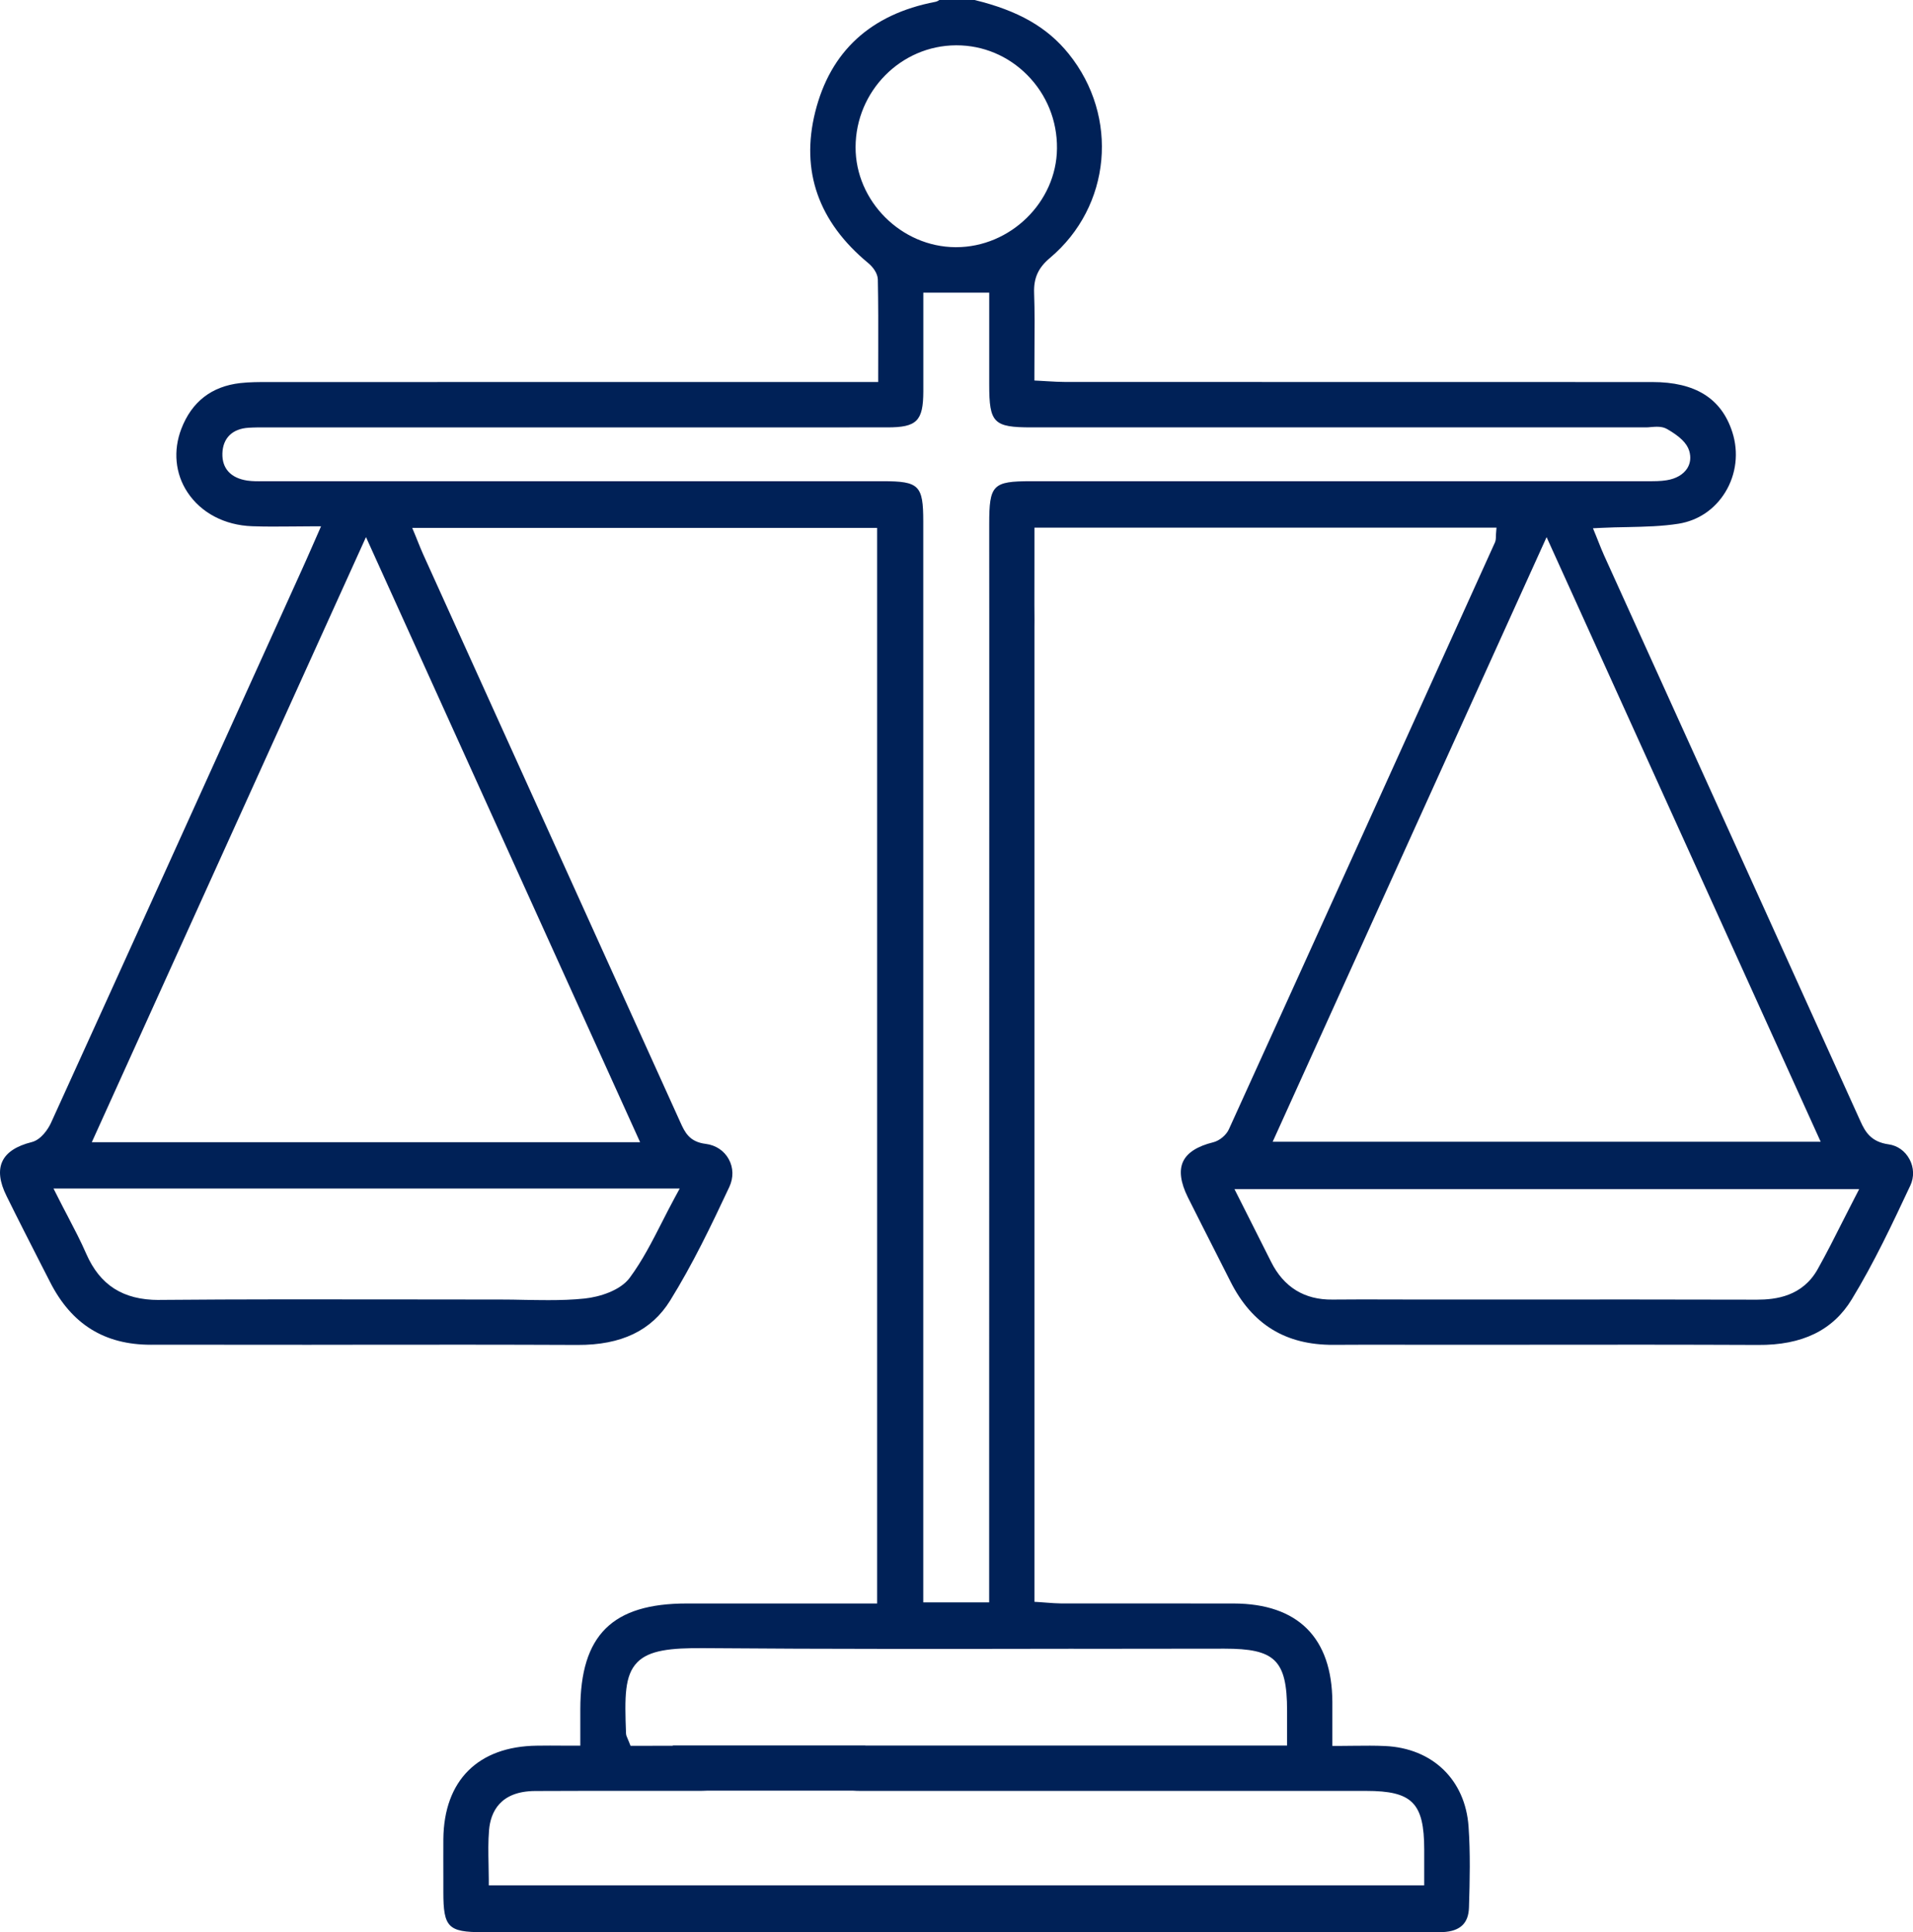 <svg width="99" height="100" viewBox="0 0 99 100" fill="none" xmlns="http://www.w3.org/2000/svg">
<g clip-path="url(#clip0_4281_220)">
<path d="M98.813 59.986C98.587 59.568 98.197 59.29 97.742 59.226C96.833 59.1 96.531 58.588 96.281 58.032C93.058 50.9 89.825 43.772 86.594 36.644L83.01 28.737C82.912 28.52 82.826 28.303 82.735 28.075C82.693 27.966 82.649 27.856 82.602 27.742L82.438 27.341L82.873 27.319C83.329 27.297 83.777 27.287 84.209 27.28C85.138 27.26 86.014 27.24 86.867 27.105C87.882 26.942 88.741 26.362 89.287 25.471C89.854 24.543 89.987 23.411 89.65 22.365C89.09 20.622 87.737 19.773 85.508 19.773C75.375 19.768 65.244 19.771 55.111 19.768C54.826 19.768 54.546 19.751 54.251 19.734C54.111 19.724 53.971 19.714 53.824 19.709L53.531 19.694V19.401C53.531 18.956 53.534 18.523 53.536 18.095C53.544 17.083 53.551 16.128 53.517 15.171C53.489 14.39 53.728 13.861 54.337 13.349C57.504 10.684 57.931 6.042 55.305 2.784C54.197 1.408 52.694 0.549 50.434 0H48.611C48.559 0.037 48.493 0.079 48.402 0.096C45.061 0.736 42.97 2.656 42.187 5.799C41.428 8.85 42.351 11.479 44.931 13.615C45.157 13.8 45.422 14.134 45.429 14.467C45.454 15.705 45.452 16.933 45.449 18.232C45.447 18.636 45.447 19.047 45.447 19.463V19.771H38.922C30.57 19.771 22.215 19.771 13.862 19.773C13.415 19.773 12.907 19.773 12.43 19.827C10.947 19.997 9.922 20.794 9.384 22.195C8.952 23.32 9.067 24.516 9.699 25.473C10.401 26.541 11.622 27.184 13.047 27.235C13.713 27.26 14.381 27.255 15.091 27.248C15.43 27.245 15.781 27.24 16.142 27.24H16.614L16.135 28.331C15.955 28.739 15.801 29.093 15.639 29.448L14.393 32.2C10.546 40.696 6.569 49.482 2.638 58.116C2.496 58.428 2.127 58.987 1.646 59.108C0.847 59.307 0.334 59.644 0.12 60.112C-0.093 60.574 -0.022 61.175 0.337 61.896C0.929 63.097 1.55 64.313 2.149 65.487L2.592 66.353C3.702 68.536 5.407 69.597 7.802 69.597H7.822C9.079 69.592 10.34 69.597 11.598 69.597H13.509C15.093 69.605 16.67 69.597 18.252 69.597C22.065 69.592 26.008 69.59 29.887 69.607C32.154 69.617 33.719 68.864 34.682 67.308C35.841 65.438 36.792 63.461 37.743 61.431C37.966 60.953 37.956 60.429 37.713 59.991C37.473 59.553 37.038 59.265 36.522 59.201C35.669 59.098 35.436 58.586 35.212 58.091C32.459 52.005 29.7 45.916 26.944 39.829L21.905 28.702C21.817 28.508 21.736 28.306 21.647 28.087C21.603 27.979 21.559 27.868 21.51 27.747L21.333 27.322H45.393V82.988H35.542C31.682 82.988 30.034 84.627 30.032 88.467V90.345H29.054C28.852 90.345 28.658 90.342 28.467 90.342C28.238 90.342 28.015 90.345 27.791 90.347C24.74 90.382 22.974 92.146 22.944 95.183C22.939 95.841 22.944 96.498 22.944 97.152V97.933C22.944 99.746 23.195 99.998 24.971 100H74.203C74.361 100.002 74.515 100.005 74.672 99.995C75.567 99.948 75.997 99.542 76.021 98.72C76.065 97.293 76.095 95.895 75.999 94.531C75.829 92.114 74.135 90.478 71.683 90.365C71.167 90.34 70.644 90.347 70.091 90.352C69.823 90.357 69.546 90.36 69.258 90.36H68.951V89.355C68.954 88.907 68.954 88.496 68.951 88.088C68.936 84.76 67.17 82.998 63.844 82.988C62.198 82.986 60.55 82.986 58.901 82.986H54.922C54.681 82.983 54.443 82.966 54.192 82.947C54.072 82.937 53.949 82.927 53.821 82.919L53.534 82.902V75.204C53.534 64.052 53.534 52.901 53.534 41.751V40.732C53.536 40.582 53.536 40.437 53.534 40.294V32.451C53.539 32.212 53.536 31.971 53.534 31.734C53.534 31.592 53.531 31.451 53.531 31.309C53.534 30.44 53.534 29.571 53.534 28.7V27.309H77.446L77.419 27.642C77.416 27.686 77.416 27.728 77.414 27.762C77.414 27.86 77.412 27.971 77.362 28.082C72.95 37.831 68.254 48.207 63.596 58.446C63.458 58.751 63.107 59.041 62.78 59.12C61.962 59.322 61.439 59.659 61.225 60.119C61.011 60.582 61.095 61.202 61.473 61.965C61.962 62.942 62.456 63.917 62.952 64.891C63.195 65.374 63.441 65.856 63.684 66.338C64.804 68.551 66.534 69.612 69 69.602C70.234 69.592 71.486 69.595 72.7 69.597C74.854 69.602 77.006 69.597 79.161 69.597C83.032 69.592 87.034 69.59 90.969 69.607C93.271 69.627 94.856 68.847 95.831 67.247C96.99 65.347 97.941 63.316 98.862 61.355C99.066 60.919 99.049 60.422 98.816 59.989L98.813 59.986ZM44.277 7.615C44.287 4.721 46.618 2.358 49.475 2.345H49.498C50.876 2.345 52.175 2.889 53.158 3.879C54.167 4.895 54.715 6.246 54.7 7.686C54.676 10.46 52.286 12.793 49.478 12.793H49.453C46.641 12.781 44.27 10.408 44.277 7.615ZM34.93 61.965C34.702 62.386 34.483 62.812 34.274 63.225C33.746 64.259 33.25 65.236 32.591 66.129C32.1 66.794 31.024 67.124 30.253 67.205C29.631 67.271 29 67.288 28.376 67.288C27.961 67.288 27.548 67.281 27.143 67.274C26.735 67.264 26.325 67.257 25.919 67.257H25.701C24.106 67.257 22.515 67.254 20.92 67.252C16.778 67.247 12.497 67.239 8.284 67.276C8.264 67.279 8.242 67.279 8.222 67.279C6.37 67.279 5.174 66.516 4.461 64.884C4.184 64.246 3.854 63.616 3.508 62.952C3.341 62.634 3.169 62.305 2.995 61.958L2.769 61.512H35.176L34.93 61.965ZM33.127 59.115H4.751L18.94 27.797L33.127 59.115ZM70.705 92.688C73.085 92.688 73.702 93.311 73.705 95.72V97.576H25.295V97.268C25.295 97.007 25.29 96.744 25.283 96.483C25.271 95.902 25.259 95.299 25.31 94.706C25.391 93.793 25.87 92.703 27.693 92.693C29.454 92.683 31.245 92.685 32.975 92.685C33.992 92.685 35.009 92.685 36.026 92.685H36.109C36.276 92.685 36.438 92.685 36.596 92.675H44.145C44.267 92.683 44.395 92.688 44.533 92.688H70.705ZM55.565 85.334C58.167 85.329 60.771 85.326 63.367 85.326C65.964 85.326 66.608 85.897 66.608 88.538V90.342H44.778V90.335H34.819V90.352C34.557 90.352 34.289 90.352 34.031 90.352C33.633 90.352 33.237 90.355 32.84 90.355H32.631L32.554 90.16C32.52 90.074 32.493 90.013 32.473 89.966C32.432 89.875 32.4 89.803 32.397 89.707C32.326 87.817 32.319 86.715 32.975 86.038C33.589 85.403 34.702 85.287 36.416 85.299C42.798 85.351 49.289 85.341 55.565 85.331V85.334ZM62.119 24.905H53.354C51.374 24.905 51.193 25.092 51.193 27.12V28.326C51.193 29.475 51.193 30.622 51.195 31.771V41.749C51.19 53.25 51.19 64.749 51.19 76.247V82.929H47.78V26.992C47.78 25.119 47.564 24.905 45.69 24.905H13.607C13.344 24.91 13.074 24.912 12.799 24.873C11.946 24.745 11.487 24.247 11.509 23.47C11.531 22.675 12.025 22.188 12.863 22.138C13.152 22.119 13.442 22.119 13.725 22.121H23.939C31.27 22.121 38.598 22.121 45.928 22.119C47.449 22.119 47.778 21.786 47.783 20.256C47.785 19.153 47.785 18.05 47.783 16.94V15.146H51.193V19.899C51.193 21.892 51.419 22.119 53.379 22.119H85.15C85.238 22.121 85.329 22.114 85.422 22.104C85.698 22.082 86.01 22.055 86.267 22.202C86.938 22.584 87.304 22.945 87.42 23.337C87.518 23.664 87.481 23.974 87.319 24.235C87.115 24.558 86.737 24.777 86.25 24.855C85.931 24.907 85.609 24.905 85.3 24.905H62.119ZM80.038 27.799L94.222 59.09H65.863L80.038 27.799ZM95.983 61.992C95.775 62.398 95.573 62.794 95.376 63.181C94.939 64.05 94.524 64.869 94.072 65.677C93.284 67.094 91.903 67.264 90.923 67.264H90.898C86.609 67.252 82.251 67.254 78.035 67.257H73.363C72.899 67.257 72.437 67.257 71.975 67.254C70.985 67.252 69.963 67.247 68.959 67.259C67.512 67.279 66.438 66.621 65.78 65.305C65.406 64.559 65.033 63.818 64.642 63.043L63.886 61.544H96.214L95.983 61.992Z" fill="#002157"/>
</g>
<defs>
<clipPath id="clip0_4281_220">
<rect width="99" height="100" fill="white"/>
</clipPath>
</defs>
</svg>
